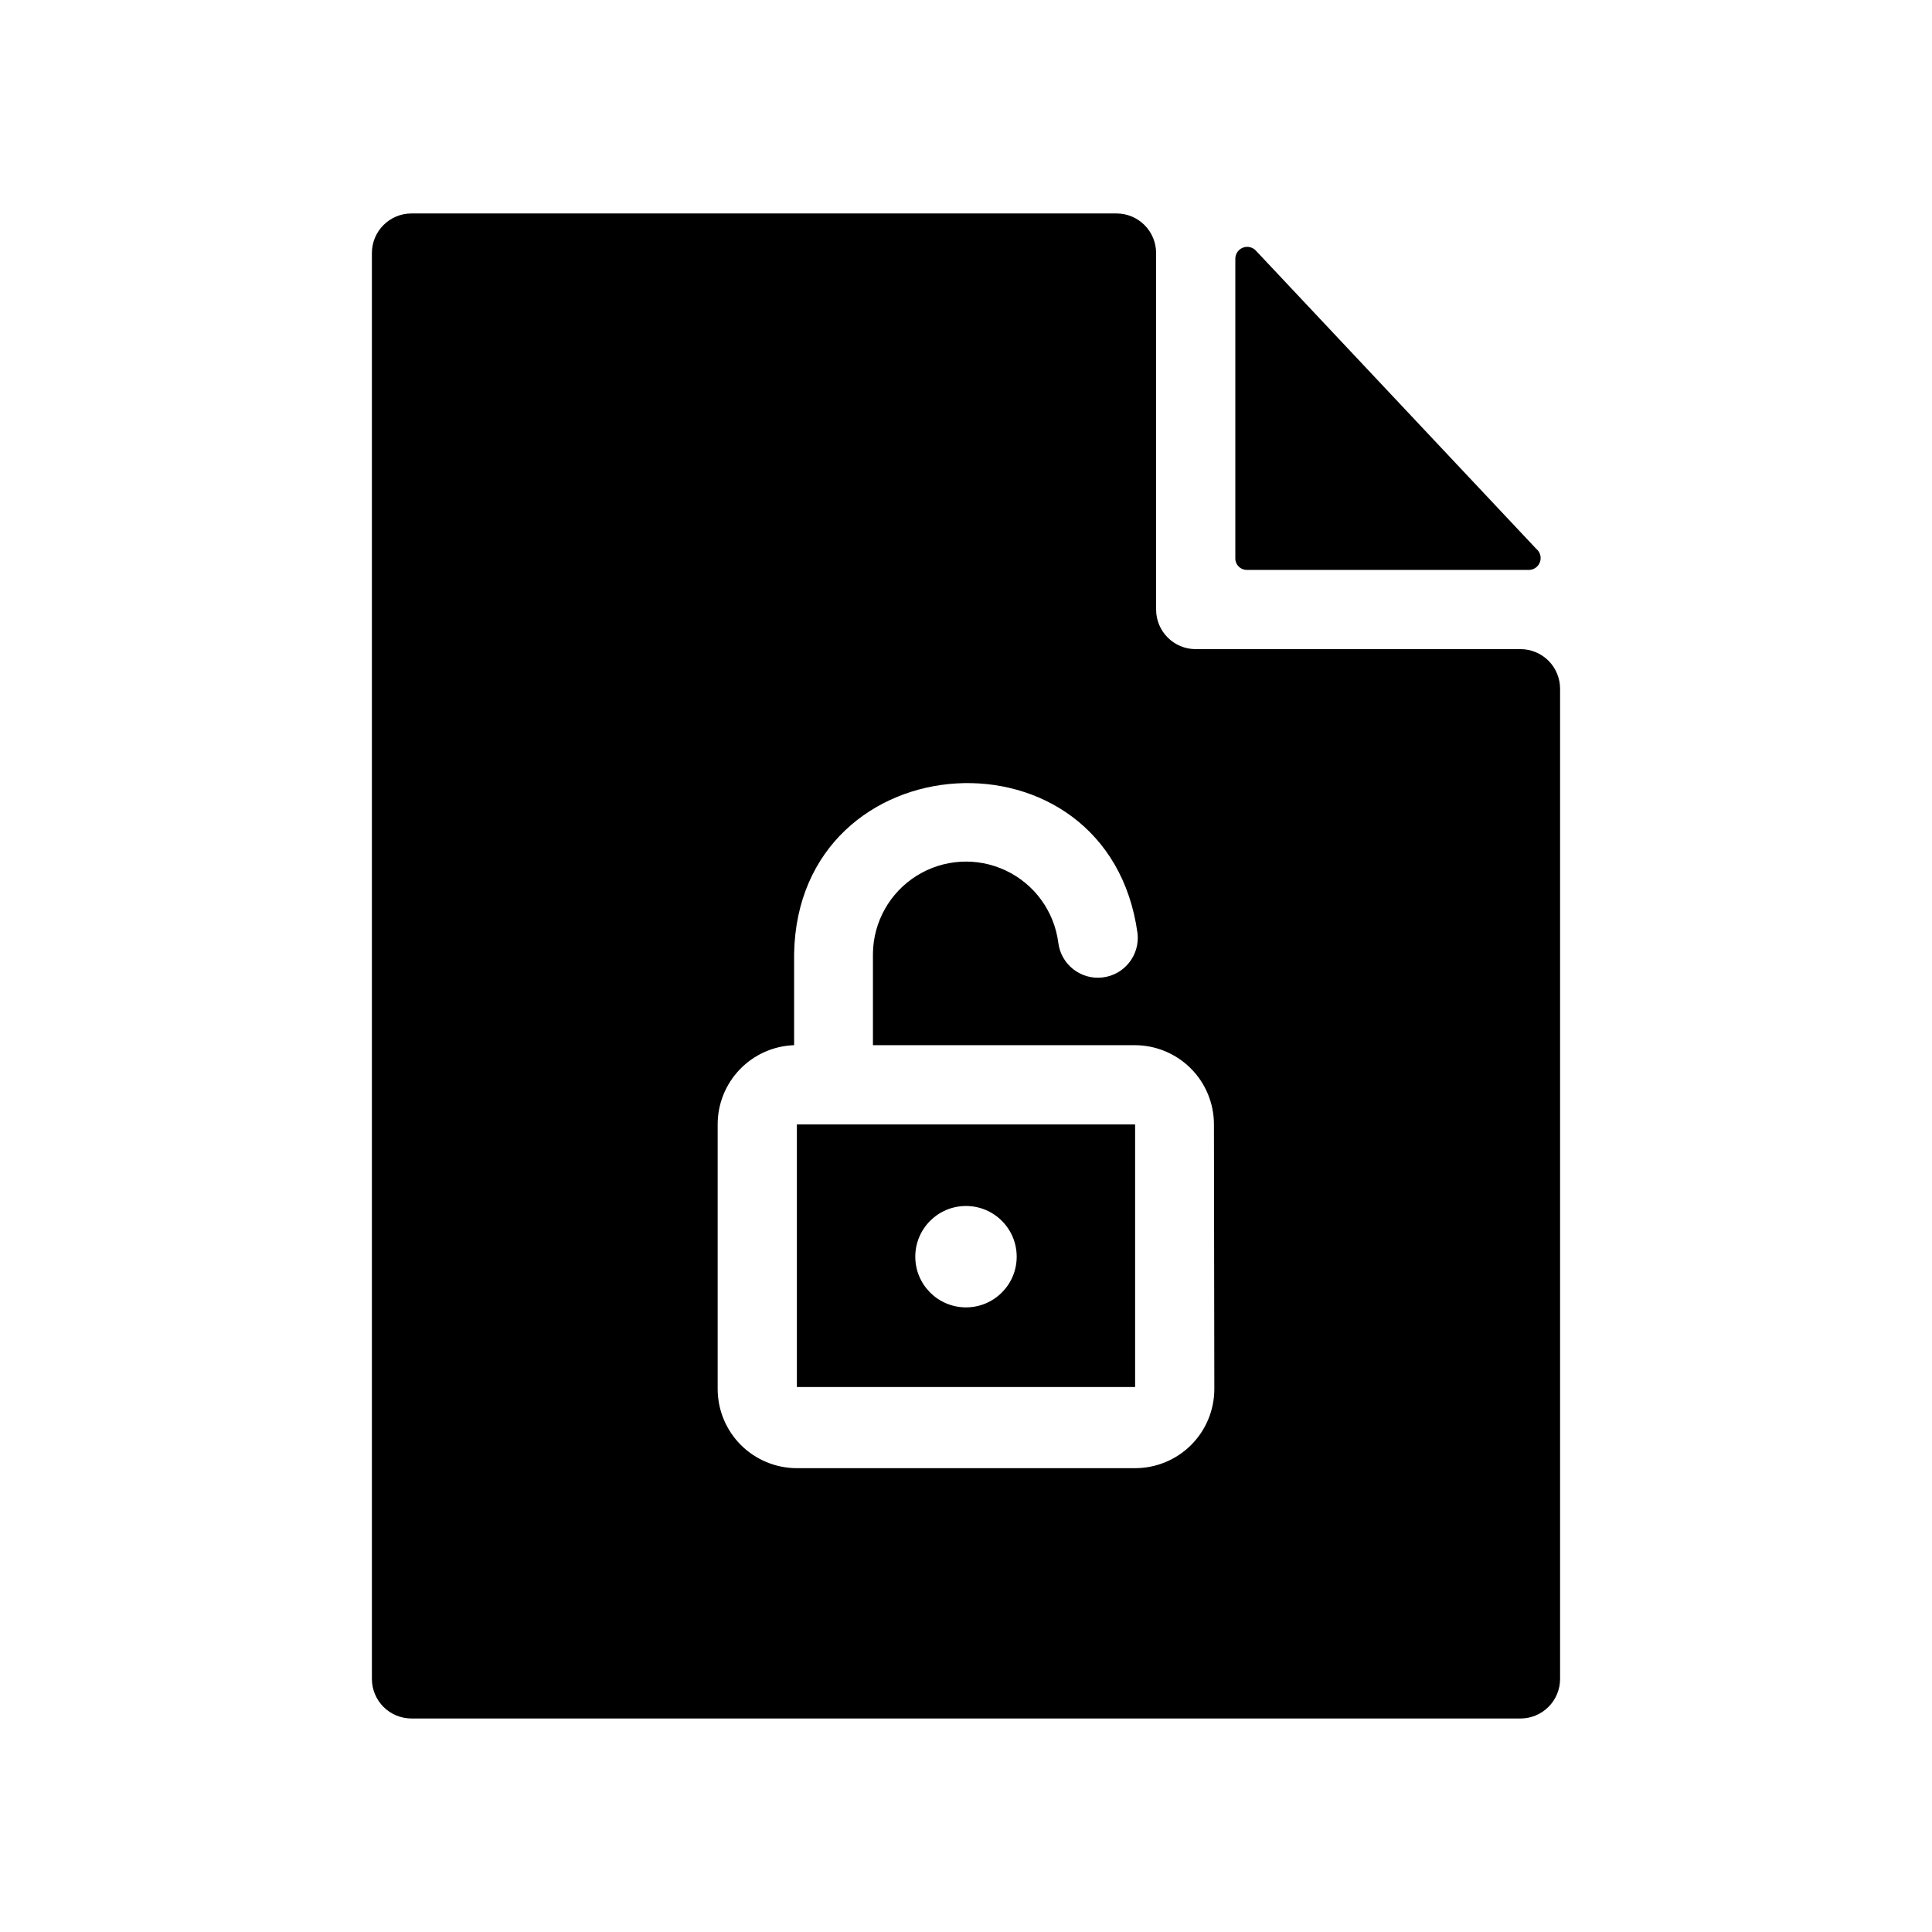 <?xml version="1.0" encoding="UTF-8"?>
<!-- The Best Svg Icon site in the world: iconSvg.co, Visit us! https://iconsvg.co -->
<svg fill="#000000" width="800px" height="800px" version="1.1" viewBox="144 144 512 512" xmlns="http://www.w3.org/2000/svg">
 <path d="m355.18 441.98v69.59h89.637v-69.59h-89.637zm44.82 48.488c-7.422 0-13.438-6.012-13.438-13.434 0-7.418 6.016-13.434 13.438-13.434 7.418 0 13.434 6.016 13.434 13.434 0 7.422-6.016 13.434-13.434 13.434zm50.379-184.94v-94.465c0-2.785-1.105-5.453-3.074-7.422s-4.637-3.074-7.422-3.074h-186.83c-5.797 0-10.496 4.699-10.496 10.496v377.86c0 2.785 1.105 5.453 3.074 7.422s4.637 3.074 7.422 3.074h293.89c2.785 0 5.453-1.105 7.422-3.074s3.074-4.637 3.074-7.422v-262.4c0-2.785-1.105-5.453-3.074-7.422s-4.637-3.074-7.422-3.074h-86.066c-5.797 0-10.496-4.699-10.496-10.496zm15.43 206.56c0 5.566-2.211 10.906-6.148 14.844-3.938 3.934-9.277 6.148-14.844 6.148h-89.637c-5.566 0-10.906-2.215-14.844-6.148-3.938-3.938-6.148-9.277-6.148-14.844v-70.113c-0.004-5.445 2.109-10.676 5.887-14.59 3.781-3.918 8.934-6.215 14.371-6.402v-24.246c1.051-56.785 83.234-61.715 91-5.457v-0.004c0.695 5.797-3.438 11.062-9.234 11.758-5.797 0.695-11.062-3.441-11.758-9.238-1.09-8.328-6.344-15.531-13.941-19.109-7.598-3.582-16.496-3.051-23.613 1.41-7.117 4.461-11.477 12.238-11.566 20.641v24.246h69.379c5.566 0 10.906 2.211 14.844 6.148 3.938 3.934 6.148 9.273 6.148 14.844zm83.023-217.06h-74.312c-0.844 0.027-1.66-0.293-2.258-0.891-0.598-0.598-0.918-1.414-0.891-2.258v-79.246c-0.027-1.309 0.758-2.496 1.969-2.984 1.211-0.488 2.602-0.18 3.488 0.781l74.312 79.035c1.07 0.879 1.438 2.356 0.906 3.637-0.531 1.277-1.836 2.059-3.215 1.926z"/>
</svg>
